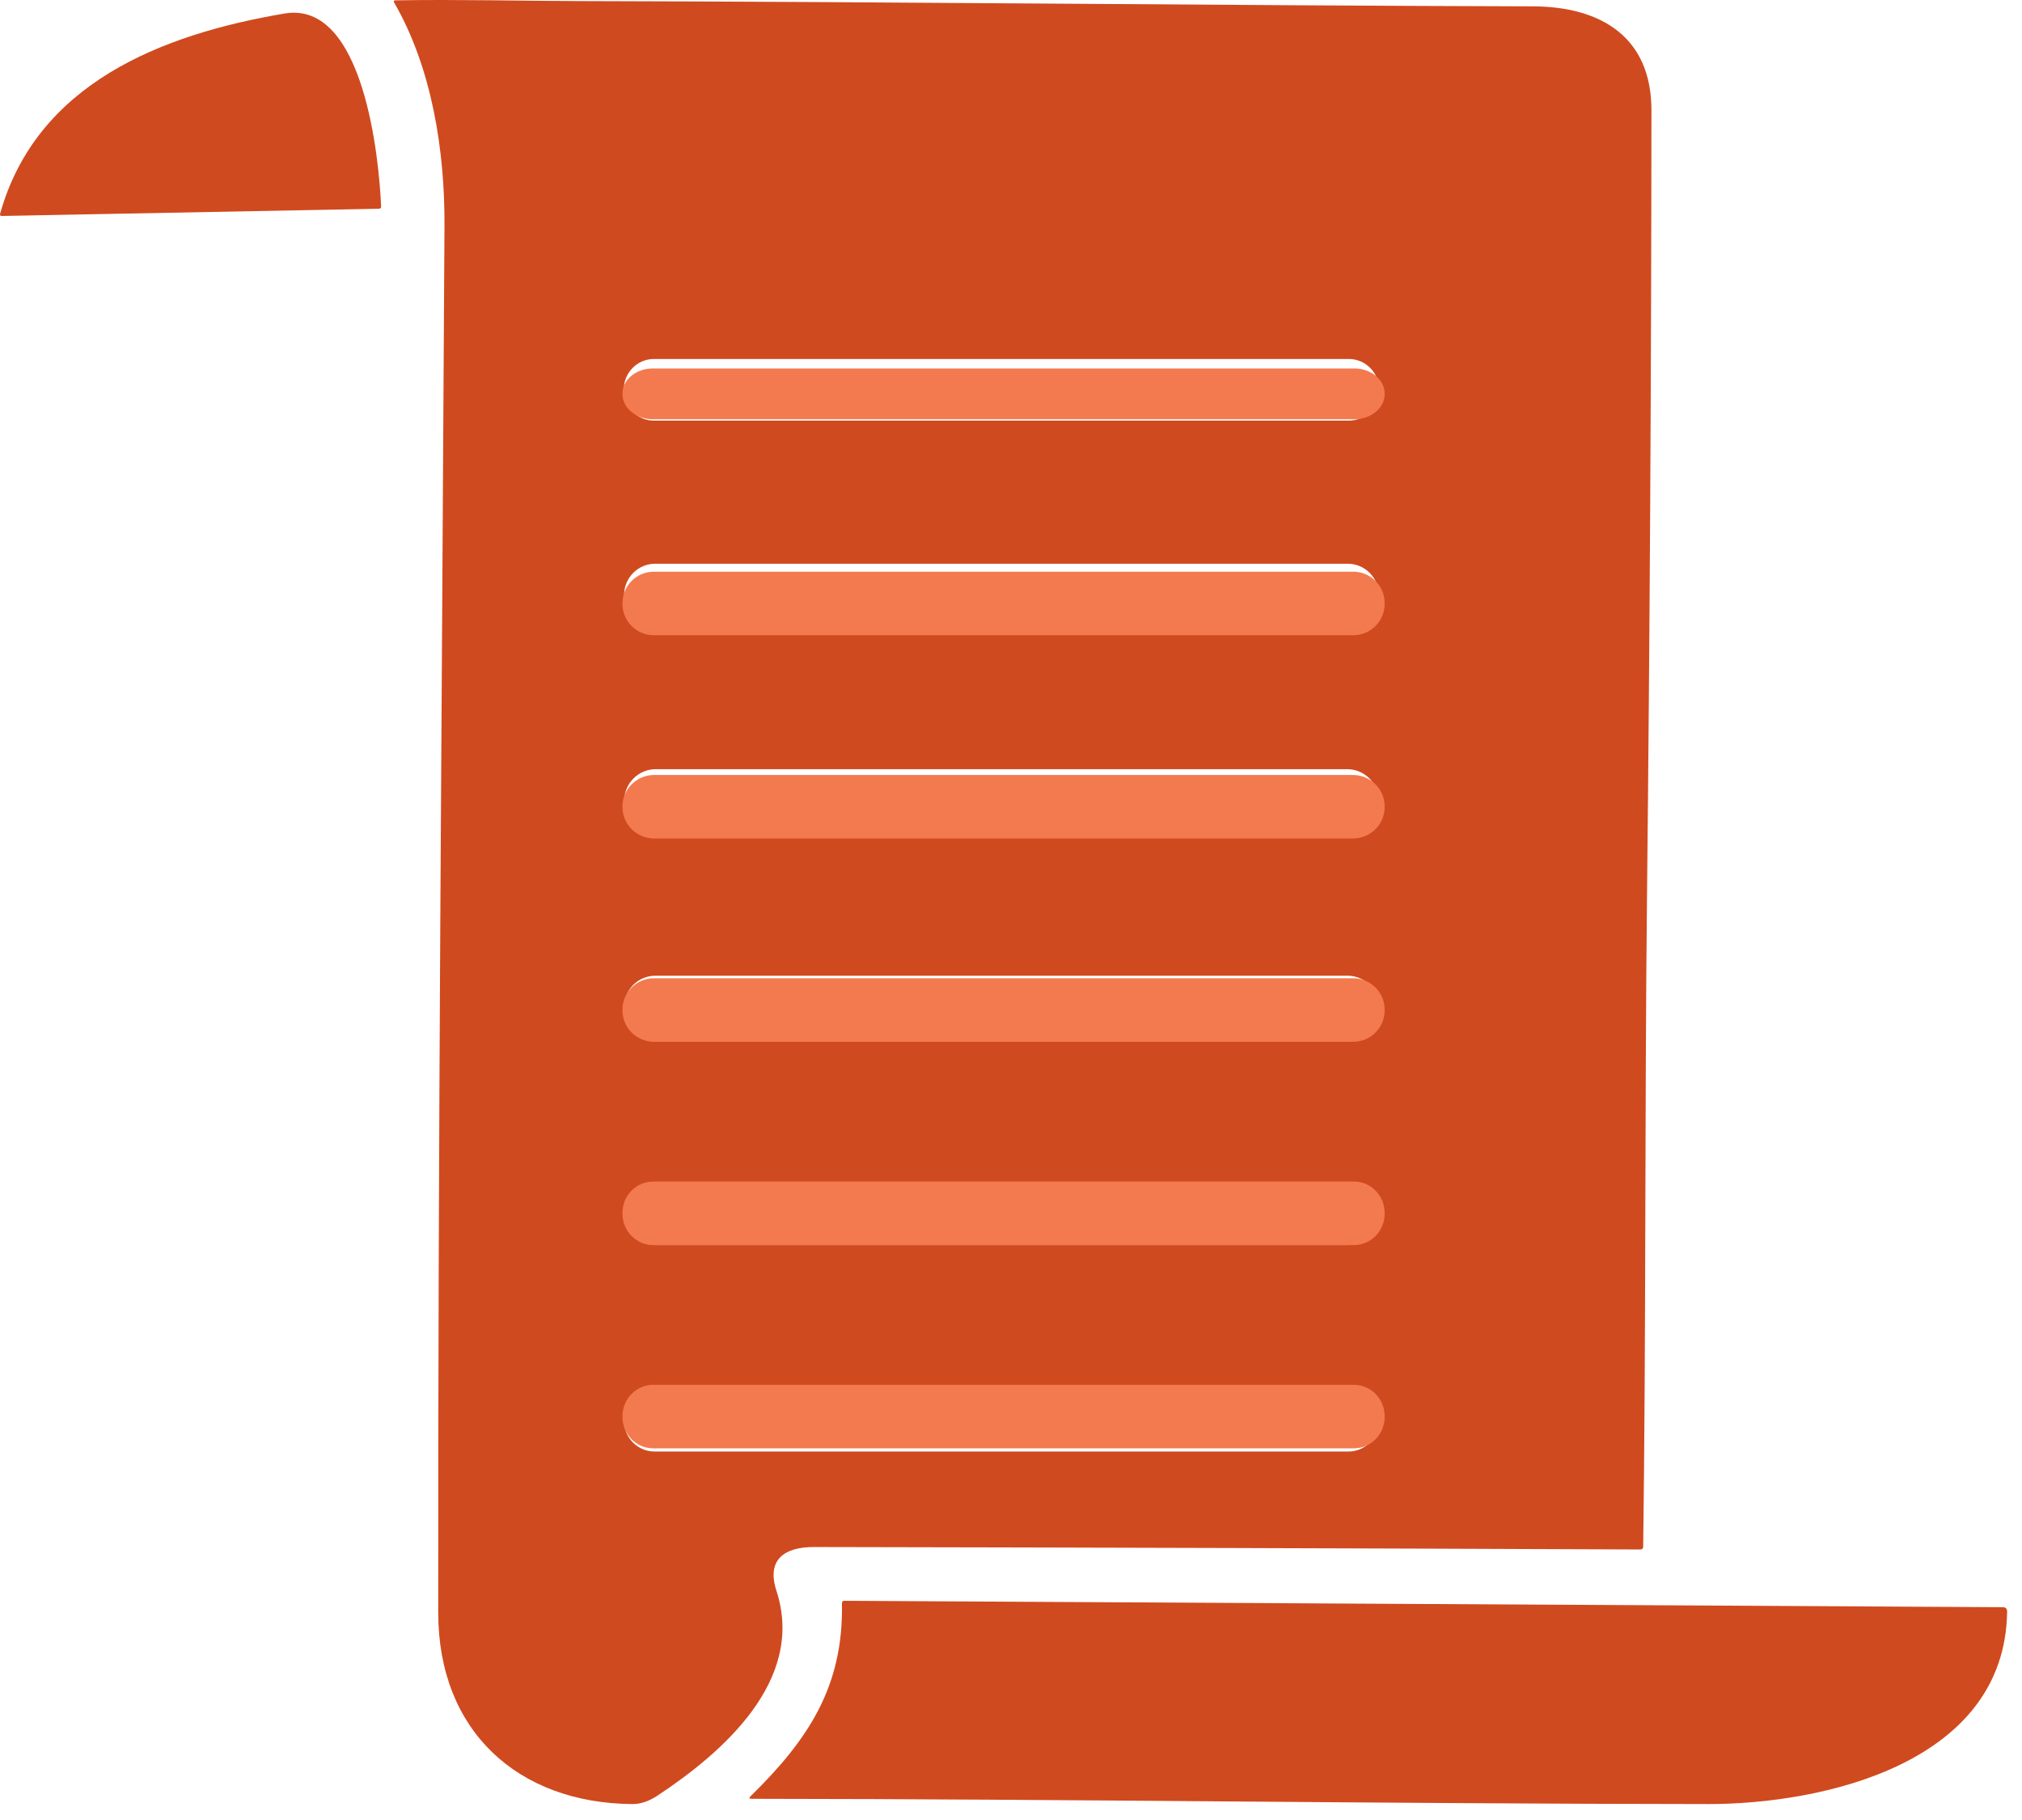 <svg width="150" height="135" viewBox="0 0 90 81" fill="none" xmlns="http://www.w3.org/2000/svg">
<path d="M25.725 0.048C39.895 0.079 54.06 0.243 68.228 0.283C71.24 0.292 73.508 1.635 73.506 4.904C73.499 16.596 73.433 28.286 73.308 39.974C73.206 49.599 73.267 59.224 73.139 68.848C73.138 68.878 73.126 68.907 73.105 68.928C73.084 68.949 73.055 68.96 73.026 68.96C60.759 68.909 48.494 68.873 36.231 68.851C34.919 68.848 34.106 69.408 34.56 70.8C35.862 74.796 32.144 78.01 29.271 79.911C28.883 80.169 28.505 80.295 28.139 80.291C23.063 80.249 19.51 77.048 19.506 71.781C19.491 51.204 19.675 30.624 19.784 10.048C19.801 6.755 19.243 3.06 17.548 0.12C17.509 0.052 17.528 0.016 17.607 0.015C20.316 -0.031 23.68 0.044 25.725 0.048ZM61.381 17.333C61.381 17.154 61.346 16.978 61.279 16.813C61.211 16.649 61.112 16.499 60.987 16.373C60.863 16.247 60.715 16.147 60.552 16.079C60.389 16.011 60.214 15.976 60.038 15.976H29.108C28.932 15.976 28.757 16.011 28.594 16.079C28.431 16.147 28.283 16.247 28.159 16.373C28.034 16.499 27.935 16.649 27.867 16.813C27.8 16.978 27.765 17.154 27.765 17.333V17.363C27.765 17.541 27.8 17.718 27.867 17.883C27.935 18.047 28.034 18.197 28.159 18.323C28.283 18.449 28.431 18.549 28.594 18.617C28.757 18.685 28.932 18.72 29.108 18.72H60.038C60.214 18.72 60.389 18.685 60.552 18.617C60.715 18.549 60.863 18.449 60.987 18.323C61.112 18.197 61.211 18.047 61.279 17.883C61.346 17.718 61.381 17.541 61.381 17.363V17.333ZM61.372 26.485C61.372 26.115 61.227 25.76 60.967 25.498C60.708 25.236 60.357 25.089 59.99 25.089H29.16C28.794 25.089 28.442 25.236 28.183 25.498C27.924 25.76 27.778 26.115 27.778 26.485V26.516C27.778 26.886 27.924 27.241 28.183 27.503C28.442 27.765 28.794 27.912 29.16 27.912H59.99C60.357 27.912 60.708 27.765 60.967 27.503C61.227 27.241 61.372 26.886 61.372 26.516V26.485ZM61.368 35.651C61.368 35.275 61.22 34.914 60.957 34.648C60.693 34.382 60.336 34.233 59.964 34.233H29.186C28.814 34.233 28.457 34.382 28.194 34.648C27.93 34.914 27.782 35.275 27.782 35.651V35.686C27.782 36.062 27.93 36.423 28.194 36.689C28.457 36.955 28.814 37.105 29.186 37.105H59.964C60.336 37.105 60.693 36.955 60.957 36.689C61.22 36.423 61.368 36.062 61.368 35.686V35.651ZM61.372 44.826C61.372 44.642 61.336 44.46 61.267 44.29C61.197 44.12 61.095 43.966 60.966 43.836C60.837 43.706 60.684 43.602 60.516 43.532C60.348 43.462 60.168 43.425 59.986 43.425H29.165C28.983 43.425 28.802 43.462 28.634 43.532C28.466 43.602 28.313 43.706 28.184 43.836C28.055 43.966 27.953 44.12 27.884 44.29C27.814 44.46 27.778 44.642 27.778 44.826V44.857C27.778 45.228 27.924 45.584 28.184 45.847C28.444 46.11 28.797 46.257 29.165 46.257H59.986C60.353 46.257 60.706 46.11 60.966 45.847C61.226 45.584 61.372 45.228 61.372 44.857V44.826ZM61.379 54.007C61.379 53.645 61.236 53.297 60.982 53.04C60.728 52.784 60.384 52.639 60.025 52.639H29.13C28.771 52.639 28.426 52.784 28.172 53.04C27.919 53.297 27.776 53.645 27.776 54.007V54.038C27.776 54.401 27.919 54.749 28.172 55.005C28.426 55.262 28.771 55.406 29.13 55.406H60.025C60.203 55.406 60.379 55.37 60.543 55.302C60.707 55.233 60.856 55.132 60.982 55.005C61.108 54.878 61.208 54.727 61.276 54.561C61.344 54.395 61.379 54.218 61.379 54.038V54.007ZM61.377 63.2C61.377 62.836 61.234 62.488 60.979 62.231C60.725 61.974 60.38 61.83 60.021 61.83H29.13C28.77 61.83 28.425 61.974 28.171 62.231C27.917 62.488 27.774 62.836 27.774 63.2V63.23C27.774 63.594 27.917 63.942 28.171 64.199C28.425 64.456 28.77 64.6 29.13 64.6H60.021C60.38 64.6 60.725 64.456 60.979 64.199C61.234 63.942 61.377 63.594 61.377 63.23V63.2Z" fill="#D04A1F"/>
<path d="M12.667 0.601C16.21 0.003 16.879 7.129 16.963 9.188C16.966 9.254 16.933 9.287 16.866 9.289L0.092 9.612C0.015 9.614 -0.013 9.579 0.006 9.507C1.631 3.725 7.165 1.533 12.667 0.601Z" fill="#D04A1F"/>
<path d="M60.277 16.398H29.061C28.313 16.398 27.706 16.898 27.706 17.516V17.541C27.706 18.159 28.313 18.659 29.061 18.659H60.277C61.025 18.659 61.632 18.159 61.632 17.541V17.516C61.632 16.898 61.025 16.398 60.277 16.398Z" fill="#F37A4E"/>
<path d="M60.236 25.444H29.102C28.331 25.444 27.706 26.07 27.706 26.843V26.873C27.706 27.645 28.331 28.271 29.102 28.271H60.236C61.007 28.271 61.632 27.645 61.632 26.873V26.843C61.632 26.07 61.007 25.444 60.236 25.444Z" fill="#F37A4E"/>
<path d="M60.214 34.491H29.124C28.341 34.491 27.706 35.116 27.706 35.888V35.922C27.706 36.693 28.341 37.318 29.124 37.318H60.214C60.997 37.318 61.632 36.693 61.632 35.922V35.888C61.632 35.116 60.997 34.491 60.214 34.491Z" fill="#F37A4E"/>
<path d="M60.232 43.538H29.106C28.333 43.538 27.706 44.164 27.706 44.936V44.967C27.706 45.739 28.333 46.365 29.106 46.365H60.232C61.005 46.365 61.632 45.739 61.632 44.967V44.936C61.632 44.164 61.005 43.538 60.232 43.538Z" fill="#F37A4E"/>
<path d="M60.265 52.585H29.073C28.318 52.585 27.706 53.211 27.706 53.983V54.014C27.706 54.786 28.318 55.412 29.073 55.412H60.265C61.02 55.412 61.632 54.786 61.632 54.014V53.983C61.632 53.211 61.02 52.585 60.265 52.585Z" fill="#F37A4E"/>
<path d="M60.263 61.632H29.075C28.319 61.632 27.706 62.258 27.706 63.03V63.061C27.706 63.833 28.319 64.459 29.075 64.459H60.263C61.019 64.459 61.632 63.833 61.632 63.061V63.03C61.632 62.258 61.019 61.632 60.263 61.632Z" fill="#F37A4E"/>
<path d="M76.025 80.291C61.834 80.28 47.648 80.068 33.458 80.057C33.346 80.057 33.33 80.018 33.412 79.939C35.941 77.454 37.548 75.096 37.475 71.36C37.474 71.283 37.511 71.244 37.587 71.244L89.143 71.529C89.275 71.529 89.339 71.596 89.338 71.73C89.242 78.519 81.069 80.296 76.025 80.291Z" fill="#D04A1F"/>
</svg>

